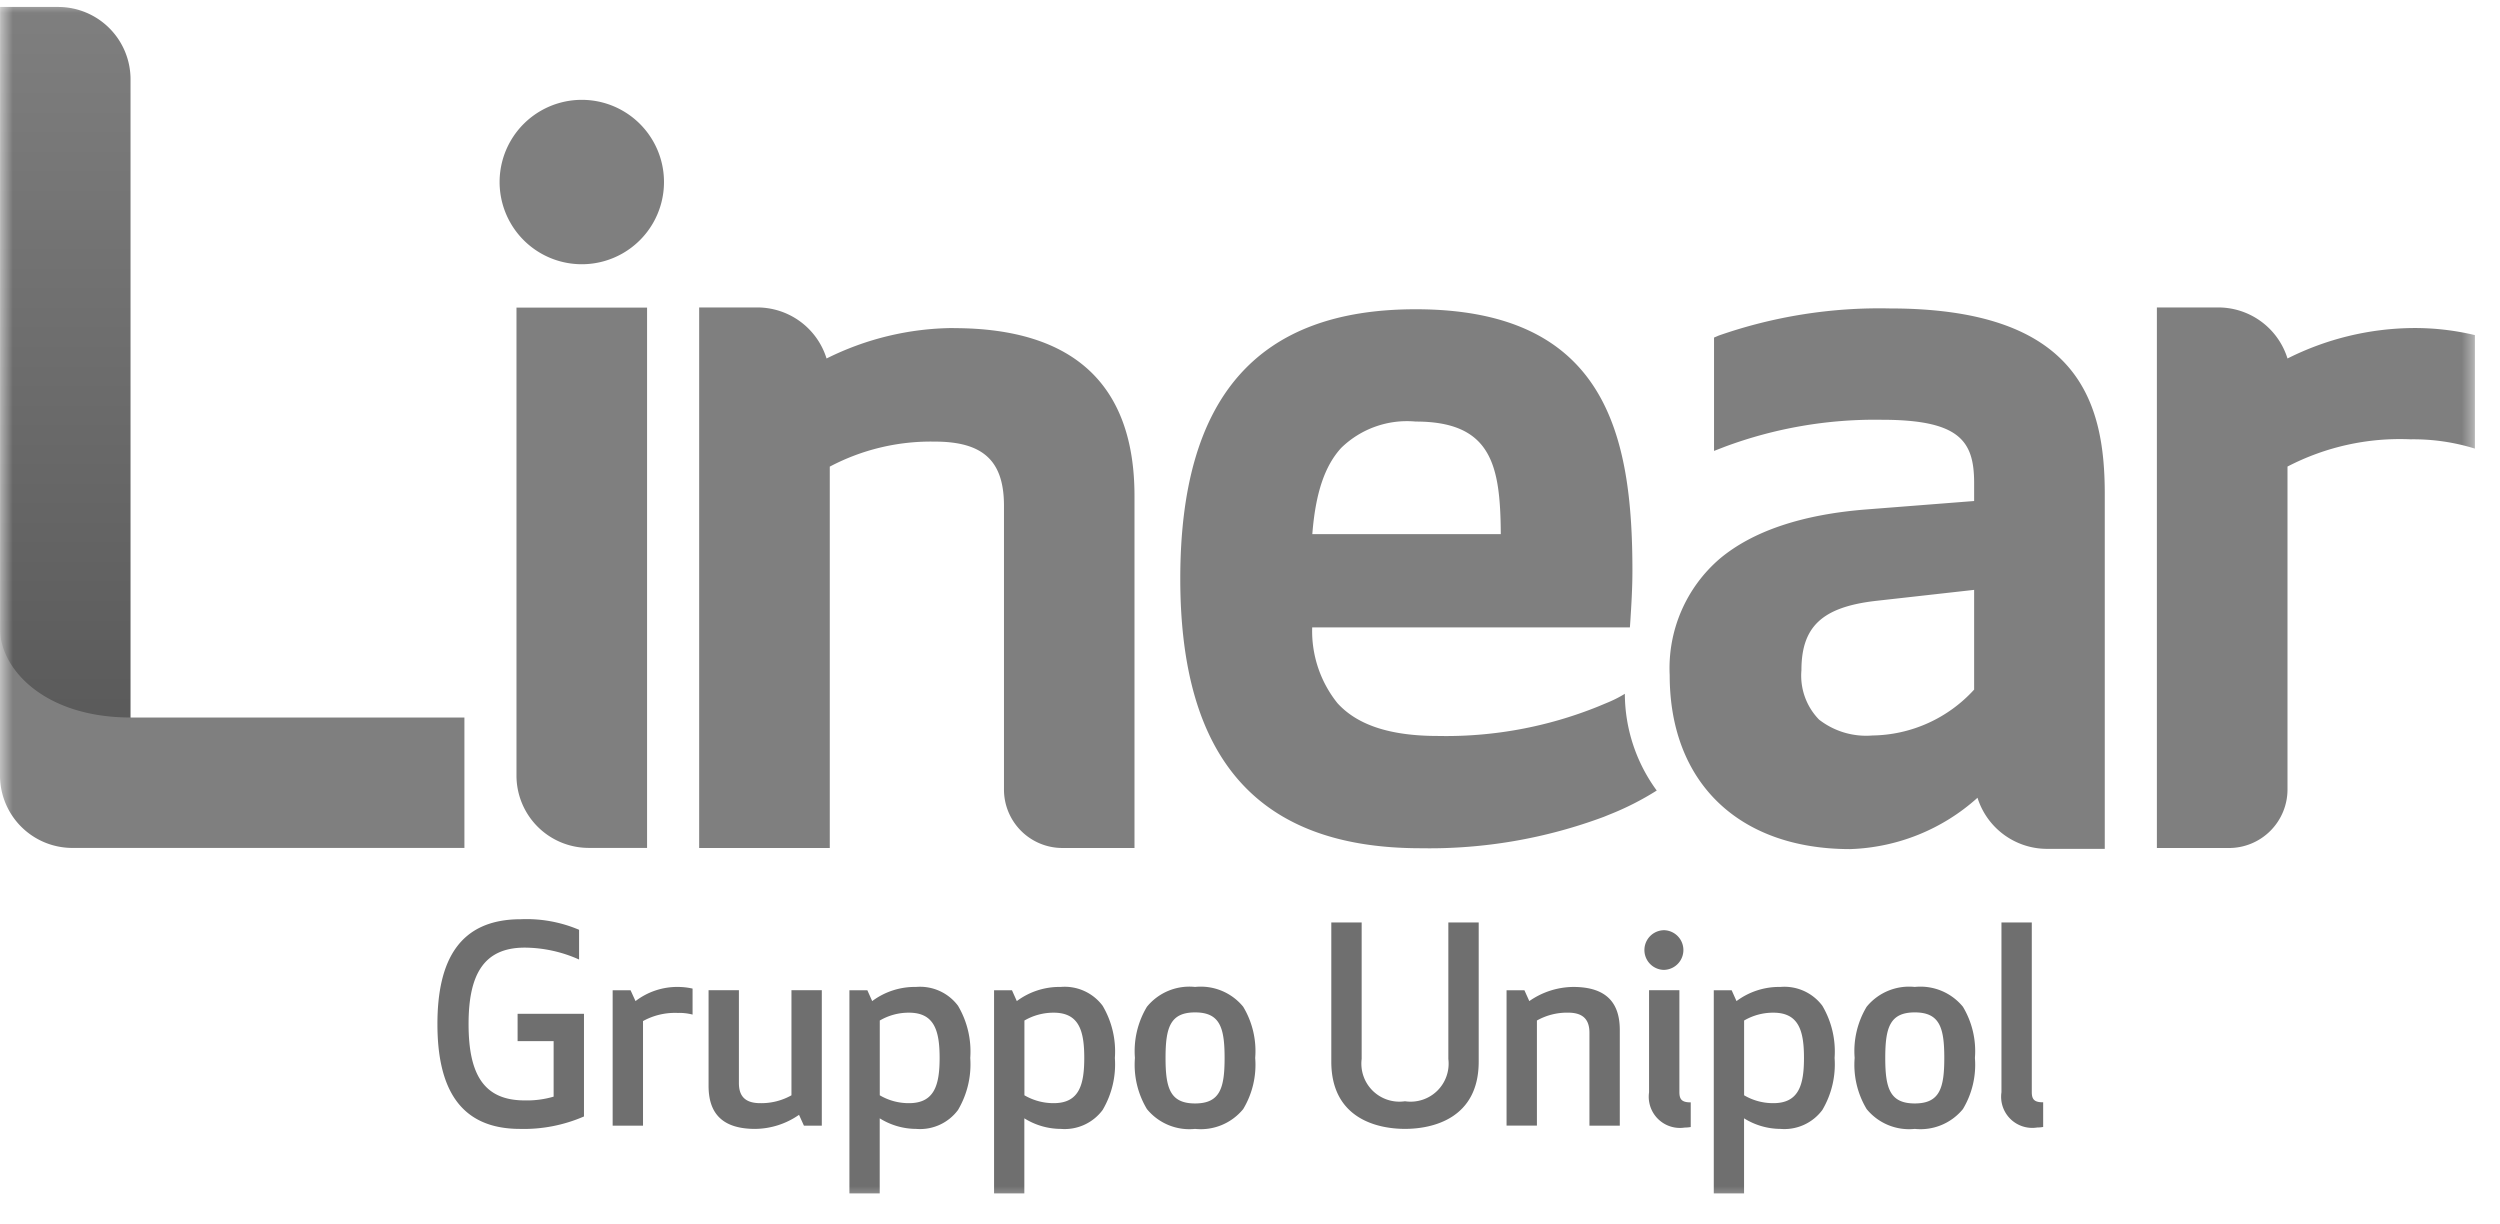 <svg xmlns="http://www.w3.org/2000/svg" xmlns:xlink="http://www.w3.org/1999/xlink" width="98" height="48" viewBox="0 0 98 48"><title>Linear_logo</title><defs><linearGradient id="c" x1="50%" x2="50%" y1="0%" y2="100%"><stop offset="0%" stop-color="#7F7F7F"/><stop offset="100%" stop-color="#585858"/></linearGradient><path id="a" d="M0 0h97.2v47.304H0z"/></defs><g fill="none" fill-rule="evenodd"><path d="M0 0h97.2v47.304H0z"/><mask id="b" fill="#fff"><use xlink:href="#a"/></mask><g fill-rule="nonzero" mask="url(#b)"><path fill="url(#c)" d="M.002.272v26.626c0 1.555 1.71 3.1 5.115 3.1V3.103a2.837 2.837 0 0 0-2.83-2.83H.002Z"/><path fill="#7F7F7F" d="M2.83 33.24h15.375v-5.114H5.119C1.71 28.124 0 26.201 0 24.646v5.79a2.84 2.84 0 0 0 2.83 2.803m94.185-15.655v-4.448a10.134 10.134 0 0 0-2.439-.277 11.157 11.157 0 0 0-4.906 1.194 2.843 2.843 0 0 0-2.706-2.001H84.55v21.19h2.825a2.295 2.295 0 0 0 2.295-2.296V18.289a9.562 9.562 0 0 1 4.827-1.068 8.134 8.134 0 0 1 2.518.364"/><path fill="#56B04C" d="M66.291 29.827c.169-.196.299-.423.383-.668l-.707-3.956c-.148.178-.288.337-.432.49a8.37 8.37 0 0 0 .756 4.134"/><path fill="#7F7F7F" d="M55.693 33.251c-6.343 0-9.426-3.455-9.426-10.566 0-7.11 3.017-10.562 9.224-10.562 7.47 0 8.5 4.925 8.5 10.252 0 .696-.044 1.383-.079 1.936l-.02.284H51.438a4.515 4.515 0 0 0 .991 2.97c.787.865 2.078 1.285 3.946 1.285 2.144.042 4.275-.35 6.264-1.152l.434-.181a4.67 4.67 0 0 0 .621-.32 6.445 6.445 0 0 0 1.25 3.792c-.592.374-1.219.692-1.871.948l-.195.08a19.58 19.58 0 0 1-7.184 1.234Zm-.202-16.726a3.694 3.694 0 0 0-2.916 1.033c-.648.707-1.008 1.78-1.132 3.38h7.388c-.008-1.385-.105-2.463-.552-3.21-.486-.821-1.374-1.203-2.788-1.203Zm17.035 16.76c-4.364 0-7.074-2.612-7.074-6.816a5.658 5.658 0 0 1 1.966-4.57c1.296-1.084 3.233-1.734 5.756-1.93l4.212-.329v-.706c0-1.644-.56-2.479-3.625-2.479a16.892 16.892 0 0 0-6.148 1.057l-.423.164v-4.443l.186-.08a19.116 19.116 0 0 1 6.707-1.062c7.42 0 8.424 3.679 8.424 7.278v13.906h-2.294a2.86 2.86 0 0 1-2.695-2.003 7.833 7.833 0 0 1-4.992 2.013Zm4.86-10.162-3.874.434c-2.084.245-2.896 1.007-2.896 2.717a2.47 2.47 0 0 0 .69 1.934 3.005 3.005 0 0 0 2.095.623 5.49 5.49 0 0 0 3.985-1.799v-3.91Zm-40-10.264c-1.73.01-3.436.419-4.985 1.194a2.843 2.843 0 0 0-2.706-2.001h-2.288v21.19h5.12v-14.95a8.476 8.476 0 0 1 4.115-.981c1.901 0 2.714.755 2.714 2.517v11.118a2.29 2.29 0 0 0 2.292 2.295h2.824V19.44c0-4.364-2.384-6.577-7.087-6.577M25.365 33.24V12.057h-5.119V30.41a2.836 2.836 0 0 0 2.83 2.828h2.29Zm-2.56-22.882a3.222 3.222 0 1 0 .003-6.444 3.222 3.222 0 0 0-.003 6.444"/><path fill="#6F6F6F" d="M17.147 40.144c0-2.507.87-4.11 3.27-4.11a5.259 5.259 0 0 1 2.283.414v1.166a5.266 5.266 0 0 0-2.134-.467c-1.635 0-2.198 1.102-2.198 2.995 0 1.954.583 2.994 2.198 2.994.384.01.768-.04 1.136-.148v-2.176H20.29V39.74h2.602v4.025c-.79.343-1.645.51-2.505.488-2.369 0-3.24-1.603-3.24-4.11m10.003-.371a2.065 2.065 0 0 0-.584-.065 2.59 2.59 0 0 0-1.36.319v4.099h-1.19v-5.307h.702l.194.425a2.688 2.688 0 0 1 1.675-.555c.19.002.378.023.562.065v1.019Zm1.815-.956v3.642c0 .542.276.786.84.786a2.41 2.41 0 0 0 1.22-.308v-4.12h1.19v5.31h-.701l-.192-.425a3.058 3.058 0 0 1-1.72.552c-1.349 0-1.826-.67-1.826-1.688v-3.75h1.189Zm5.522 7.964h-1.19v-7.962H34l.19.425a2.795 2.795 0 0 1 1.72-.555 1.856 1.856 0 0 1 1.644.738c.364.617.532 1.33.48 2.045a3.517 3.517 0 0 1-.48 2.04 1.854 1.854 0 0 1-1.643.742 2.713 2.713 0 0 1-1.426-.415v2.941h.003Zm1.147-7.083a2.24 2.24 0 0 0-1.147.308v2.93c.347.205.743.311 1.147.309.995 0 1.199-.71 1.199-1.773 0-1.064-.204-1.774-1.2-1.774Zm4.523 7.083h-1.19v-7.962h.702l.19.425a2.795 2.795 0 0 1 1.72-.555 1.856 1.856 0 0 1 1.644.738c.364.617.532 1.33.48 2.045a3.519 3.519 0 0 1-.48 2.04 1.855 1.855 0 0 1-1.643.742 2.713 2.713 0 0 1-1.426-.415v2.941h.003Zm1.147-7.083a2.268 2.268 0 0 0-1.147.308v2.93c.348.203.744.31 1.147.309.995 0 1.199-.71 1.199-1.773 0-1.064-.204-1.774-1.2-1.774Zm5.543 4.556a2.149 2.149 0 0 1-1.888-.778 3.37 3.37 0 0 1-.47-2.004 3.373 3.373 0 0 1 .47-2.005 2.148 2.148 0 0 1 1.888-.778c.72-.075 1.43.217 1.887.778.362.603.526 1.304.47 2.005a3.37 3.37 0 0 1-.47 2.004 2.149 2.149 0 0 1-1.887.778Zm0-4.567c-.979 0-1.158.6-1.158 1.785 0 1.184.179 1.784 1.158 1.784.978 0 1.157-.601 1.157-1.784 0-1.184-.179-1.785-1.157-1.785Zm5.34 1.934v-5.46h1.19v5.352a1.49 1.49 0 0 0 1.698 1.657 1.49 1.49 0 0 0 1.7-1.657V36.16h1.19v5.458c0 2.23-1.806 2.634-2.89 2.634-1.083 0-2.888-.404-2.888-2.634m10.119 2.507v-3.642c0-.542-.276-.787-.839-.787a2.411 2.411 0 0 0-1.22.308v4.12h-1.19v-5.306h.7l.192.425a3.055 3.055 0 0 1 1.72-.555c1.349 0 1.827.669 1.827 1.688v3.749h-1.19Zm3.738.075a1.222 1.222 0 0 1-1.401-1.38v-4.004h1.189v3.993c0 .302.112.404.445.404v.968h-.006a1.57 1.57 0 0 1-.227.02Zm-.805-6.18a.778.778 0 1 1 0-1.556.778.778 0 0 1 0 1.555Zm3.131 8.76h-1.19v-7.962h.701l.19.425a2.795 2.795 0 0 1 1.721-.555 1.856 1.856 0 0 1 1.644.738 3.53 3.53 0 0 1 .48 2.045 3.517 3.517 0 0 1-.48 2.04 1.854 1.854 0 0 1-1.644.742 2.713 2.713 0 0 1-1.425-.415v2.941h.002Zm1.146-7.083c-.403-.002-.8.104-1.147.308v2.93c.348.205.744.311 1.147.309.995 0 1.2-.71 1.2-1.773 0-1.064-.204-1.774-1.2-1.774Zm5.544 4.556a2.149 2.149 0 0 1-1.888-.778 3.37 3.37 0 0 1-.47-2.004 3.373 3.373 0 0 1 .47-2.005 2.148 2.148 0 0 1 1.887-.778 2.15 2.15 0 0 1 1.888.778 3.38 3.38 0 0 1 .47 2.005 3.37 3.37 0 0 1-.47 2.004 2.149 2.149 0 0 1-1.888.778Zm0-4.567c-.98 0-1.158.6-1.158 1.785 0 1.184.179 1.784 1.157 1.784.979 0 1.157-.601 1.157-1.784 0-1.184-.178-1.785-1.157-1.785Zm3.397 3.134v-6.66h1.189v6.647c0 .298.106.403.446.403v.967a1.336 1.336 0 0 1-.234.021 1.22 1.22 0 0 1-1.401-1.38"/></g></g></svg>